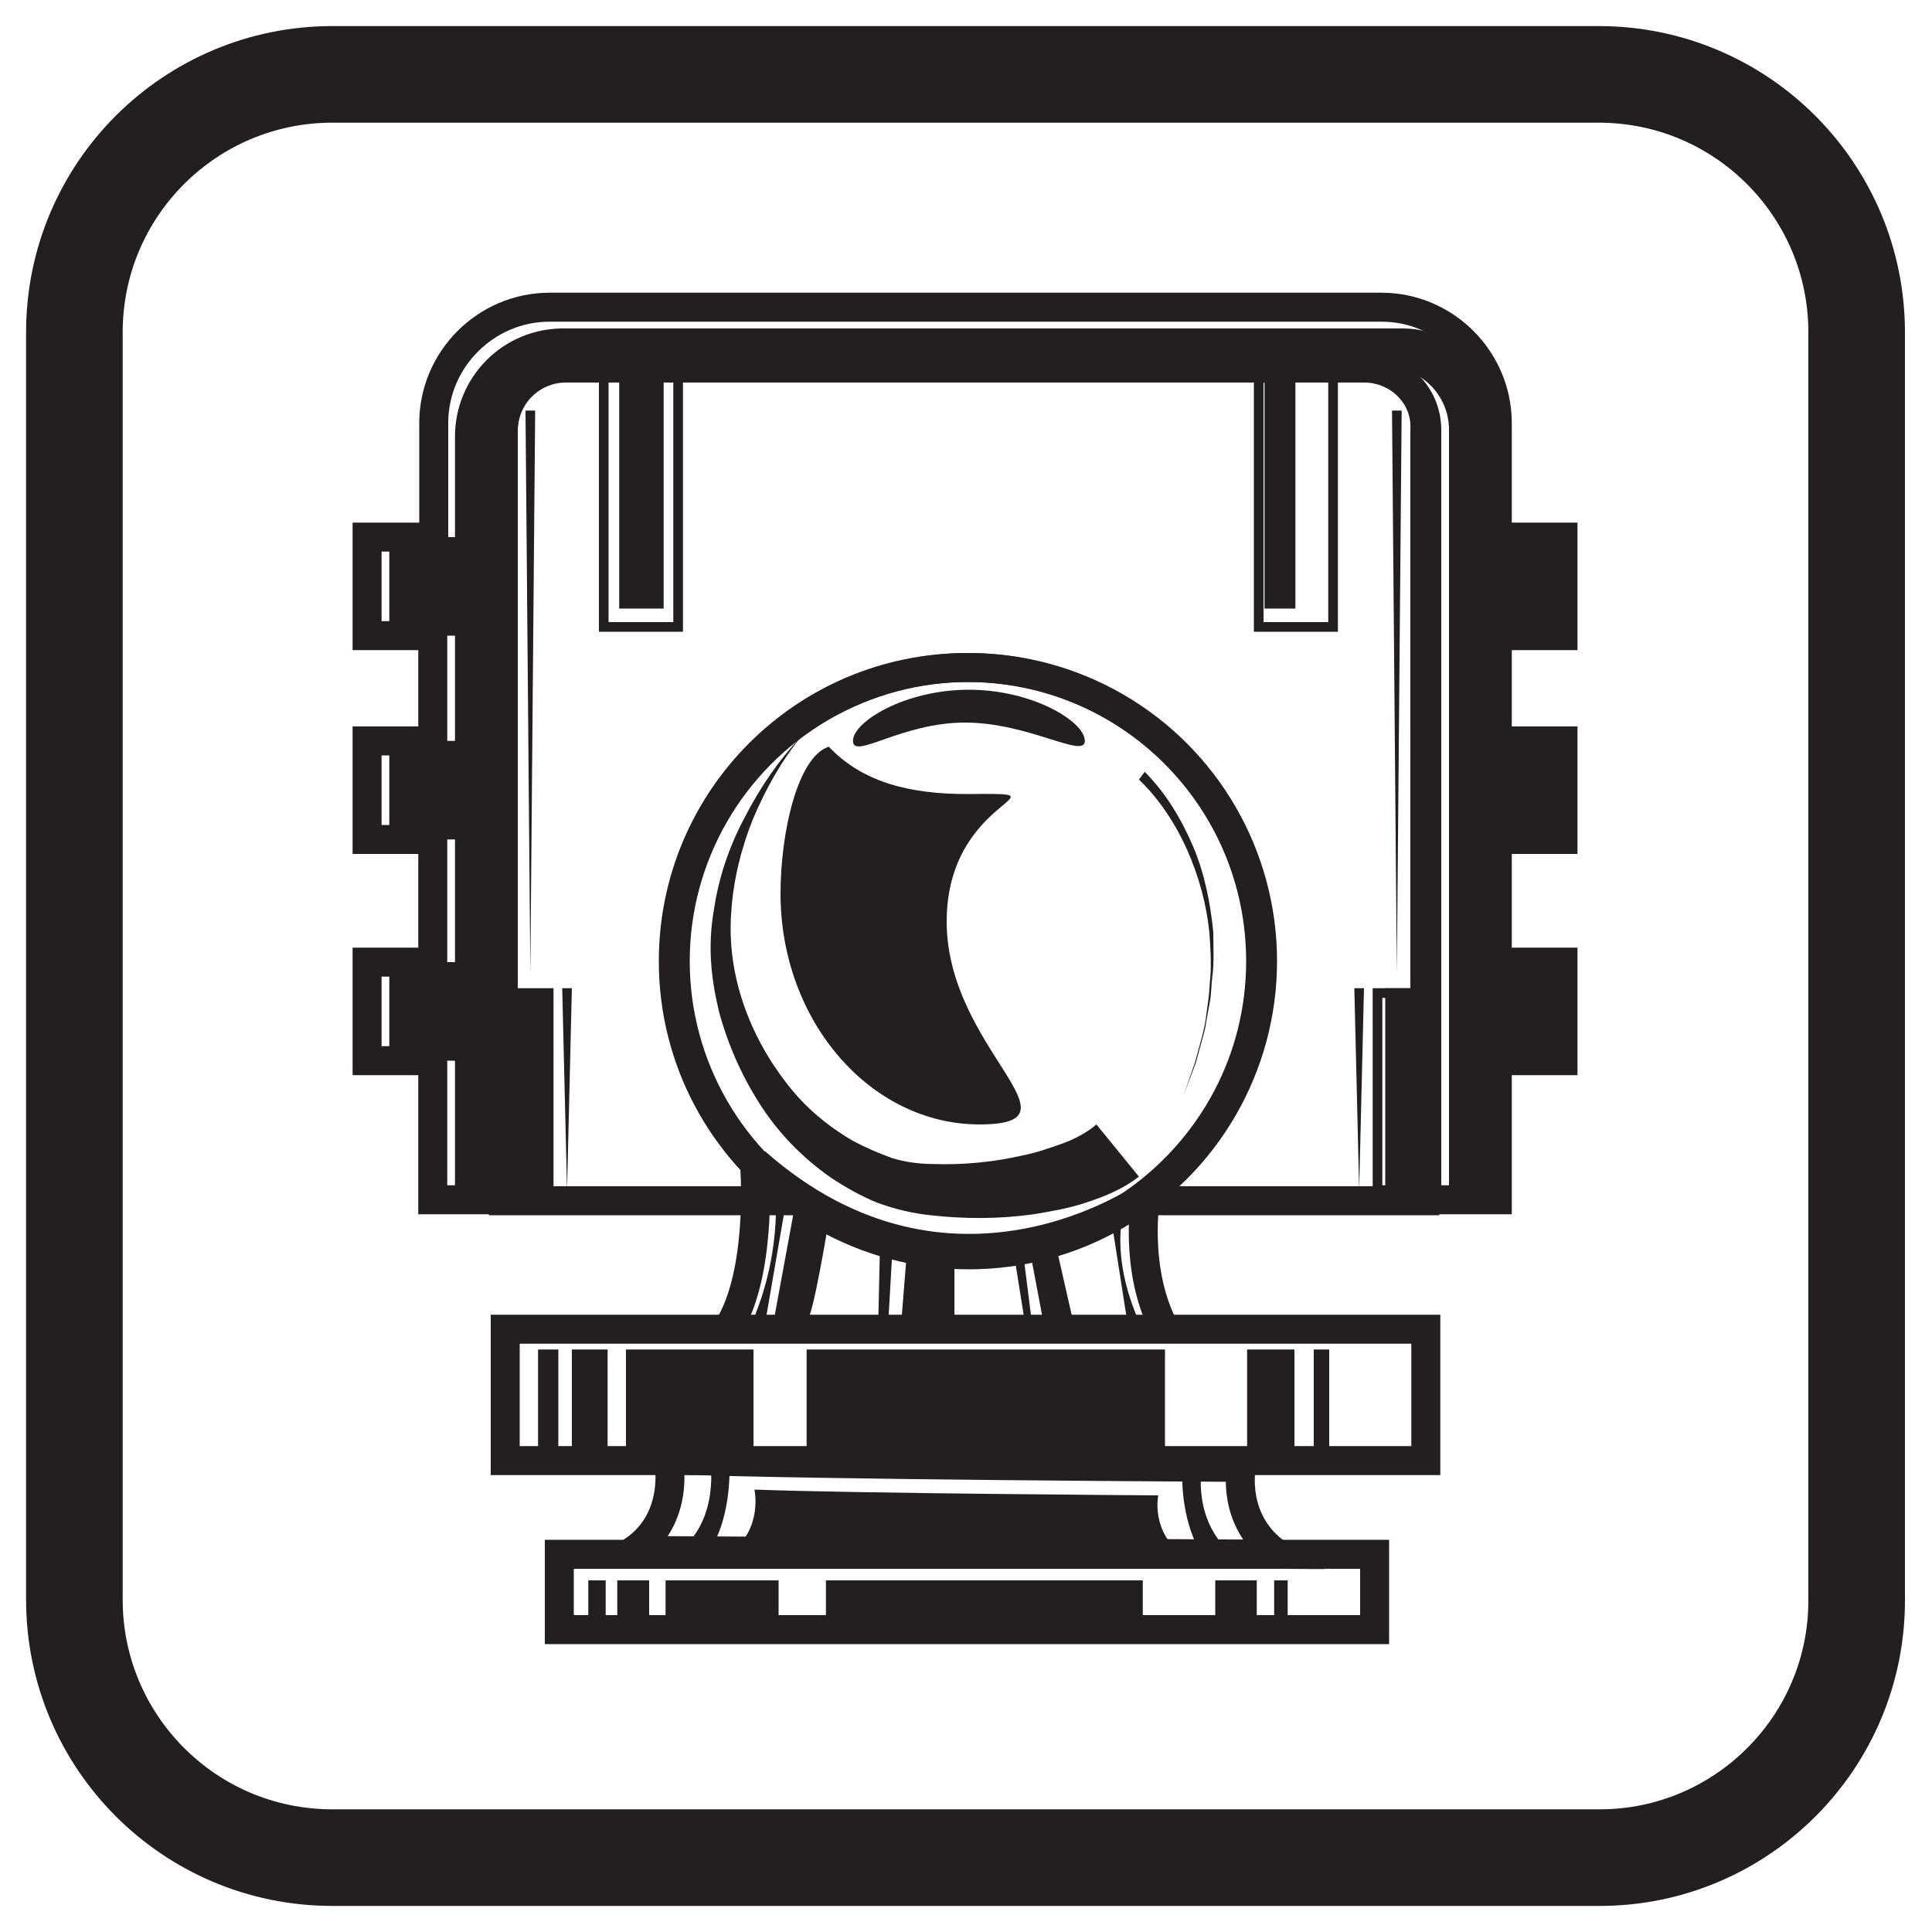 <?xml version="1.0" encoding="utf-8"?>
<!-- Generator: Adobe Illustrator 23.1.0, SVG Export Plug-In . SVG Version: 6.00 Build 0)  -->
<svg version="1.1" id="Layer_1" xmlns="http://www.w3.org/2000/svg" xmlns:xlink="http://www.w3.org/1999/xlink" x="0px" y="0px"
	 viewBox="0 0 200 200" style="enable-background:new 0 0 200 200;" xml:space="preserve">
<style type="text/css">
	.st0{fill:none;stroke:#231F20;stroke-width:3;stroke-miterlimit:10;}
	.st1{fill:#231F20;}
	.st2{fill:none;stroke:#231F20;stroke-miterlimit:10;}
	.st3{fill:none;stroke:#231F20;stroke-width:10;stroke-miterlimit:10;}
</style>
<g>
	<g>
		<g>
			<g>
				<circle class="st0" cx="100.3" cy="99.5" r="30.4"/>
				<g>
					<path class="st1" d="M82.9,76.3c-2.1,2.6-3.7,5.5-5,8.6c-1.2,3-2,6.3-2.2,9.5c-0.5,6.5,1.9,12.8,5.7,17.7
						c1.9,2.5,4.3,4.5,6.9,6c1.3,0.7,2.7,1.3,4.1,1.8c1.3,0.4,2.8,0.6,4.3,0.6c3,0.1,6.2-0.2,9.2-0.9c1.5-0.3,2.9-0.8,4.3-1.3
						c1.3-0.5,2.5-1.2,3.3-1.9l4.4,5.4c-1.8,1.4-3.7,2.1-5.5,2.7c-1.8,0.6-3.6,0.9-5.4,1.2c-3.6,0.5-7.1,0.5-10.7,0.1
						c-1.8-0.2-3.6-0.6-5.5-1.3c-1.7-0.7-3.3-1.6-4.8-2.6c-3-2.1-5.5-4.7-7.4-7.7c-1.9-3-3.3-6.2-4.2-9.6c-0.4-1.7-0.7-3.4-0.8-5.2
						c-0.1-1.7,0-3.5,0.3-5.2c0.5-3.4,1.6-6.6,3.2-9.6C78.7,81.5,80.6,78.7,82.9,76.3z"/>
				</g>
				<g>
					<path class="st1" d="M118.5,79.9c2.2,2.2,3.8,4.9,5,7.7c1.2,2.8,1.8,5.9,2.1,8.9c0,1.5,0.1,3.1-0.1,4.6
						c-0.1,0.8-0.1,1.5-0.2,2.3l-0.4,2.2c-0.1,0.8-0.3,1.5-0.5,2.2l-0.6,2.2c-0.5,1.4-1.1,2.8-1.6,4.3c0.5-1.4,1-2.9,1.5-4.3
						l0.6-2.2c0.2-0.7,0.4-1.5,0.5-2.2l0.3-2.2c0.1-0.7,0.1-1.5,0.2-2.3c0.1-1.5,0-3-0.1-4.5c-0.3-3-1.1-5.9-2.3-8.6
						c-1.2-2.7-2.9-5.3-5-7.3L118.5,79.9z"/>
				</g>
				<path class="st1" d="M98,95.4c0,13.2,14.7,21,3.4,21s-20.6-10.7-20.6-23.9c0-6.4,1.8-14.2,5-15.2c3.5,3.7,8.4,4.9,14.3,4.9
					C111.4,82.1,98,82.2,98,95.4z"/>
				<path class="st1" d="M112.3,76.7c0,1.9-5.8-1.9-12.4-1.9s-11.6,3.9-11.6,1.9s5.4-5.3,12-5.3S112.3,74.7,112.3,76.7z"/>
				<path class="st1" d="M93.9,129.4l-0.7,8.7c0,0,1.7,0.3,2.9,0.3s2.7-0.1,2.7-0.1v-8.5L93.9,129.4z"/>
				<path class="st1" d="M91.1,128.8l-0.2,8.8c0,0,0.2,0.1,0.5,0.1c0.3,0,0.5,0.1,0.5,0.1l0.5-8.7L91.1,128.8z"/>
				<path class="st1" d="M106.6,129.4l1.7,9c0,0,0.7-0.2,1.4-0.3s1.6-0.4,1.6-0.4l-2-8.8L106.6,129.4z"/>
				<path class="st1" d="M104.9,129.4l1.4,8.8c0,0,0.1,0.1,0.3,0.1c0.2,0,0.4,0,0.4,0l-1.1-8.7L104.9,129.4z"/>
				<path class="st1" d="M80.2,122.7c0,0,0.9,6.2-2.1,13.6c0.1,0.6,1.1,0.7,1.1,0.7l2.4-13.9L80.2,122.7z"/>
				<path class="st1" d="M82.4,124.2l-2.3,12.5c0,0,2.7-0.2,3.4,0c0.6,0.1,2.3-10.4,2.3-10.4L82.4,124.2z"/>
				<path class="st1" d="M116.3,125.6c0,0-1.4,4.3,1.6,11.2c-0.1,0.6-1.1,0.7-1.1,0.7L115,126L116.3,125.6z"/>
				<rect x="62.5" y="38.1" class="st2" width="7.7" height="26.8"/>
				<rect x="130.3" y="38.1" class="st2" width="7.7" height="26.8"/>
				<rect x="64.1" y="38.1" class="st1" width="4.6" height="24.9"/>
				<rect x="130.9" y="38.1" class="st1" width="3.2" height="24.9"/>
				<rect x="52.3" y="137.6" class="st0" width="95.3" height="13.6"/>
				<rect x="55.7" y="139.7" class="st1" width="2.1" height="10.6"/>
				<rect x="64.8" y="139.7" class="st1" width="13.2" height="10.6"/>
				<rect x="83.5" y="139.7" class="st1" width="37.1" height="10.6"/>
				<rect x="129.1" y="139.7" class="st1" width="4.9" height="10.6"/>
				<rect x="136" y="139.7" class="st1" width="1.6" height="10.6"/>
				<rect x="59.2" y="139.7" class="st1" width="3.7" height="10.6"/>
				<path class="st0" d="M120.6,137.6c-3.3-6.1-2-13.8-2-13.8s-20.2,14.3-40.4-3.5"/>
				<path class="st0" d="M98.3,144"/>
				<path class="st0" d="M78.1,120.3c0,0,0.9,10.6-2.4,16.6"/>
				<path class="st0" d="M141.2,38.1H58.6c-3.6,0-6.5,2.9-6.5,6.5v79.7h30.4c-7.7-5.5-12.8-14.5-12.8-24.8
					c0-16.8,13.6-30.4,30.4-30.4c16.8,0,30.4,13.6,30.4,30.4c0,10.2-5,19.2-12.8,24.8h29.8V44.5C147.7,41,144.8,38.1,141.2,38.1z"/>
				<rect x="57.9" y="160.9" class="st0" width="84.4" height="7.8"/>
				<rect x="60.9" y="163.6" class="st1" width="1.8" height="4.6"/>
				<rect x="68.9" y="163.6" class="st1" width="11.7" height="4.6"/>
				<rect x="85.5" y="163.6" class="st1" width="32.8" height="4.6"/>
				<rect x="125.8" y="163.6" class="st1" width="4.3" height="4.6"/>
				<rect x="131.9" y="163.6" class="st1" width="1.4" height="4.6"/>
				<rect x="63.9" y="163.6" class="st1" width="3.3" height="4.6"/>
				<path class="st0" d="M101.3,164.6"/>
				<path class="st0" d="M69.2,151.1c0,0,1.3,6-3.6,9.4l66.7,0.4c-4.9-3.4-3.8-9-3.8-9S84.1,151.7,69.2,151.1"/>
				<g>
					<path class="st1" d="M122.4,151.9c-0.1,2,0.1,5.9,2,9l3.2,0c-4.2-3.4-3.2-9-3.2-9S123.6,151.9,122.4,151.9z"/>
					<path class="st1" d="M75.5,151.2c-0.7,0-1.4-0.1-2-0.1c0,0,1.1,6-3.1,9.4l3.1,0C75.4,157.4,75.6,153.4,75.5,151.2z"/>
				</g>
				<path class="st1" d="M78.1,154.2c0,0,0.9,4.1-2.5,6.5l46.9,0.3c-3.4-2.4-2.6-6.2-2.6-6.2S88.5,154.6,78.1,154.2"/>
				<path class="st0" d="M161.8,65.8V55.6H155V43.8c0-6.6-5.4-12-12-12H56.9c-6.6,0-12,5.4-12,12v11.8H38v10.2h6.8v10.9H38v10.2h6.8
					v12.7H38v10.2h6.8v14.4h7.3V44.5c0-3.6,2.9-6.5,6.5-6.5h82.6c3.6,0,6.5,2.9,6.5,6.5v79.7h7.3v-14.4h6.8V99.6H155V86.9h6.8V76.7
					H155V65.8H161.8z"/>
				<rect x="52.3" y="102.3" class="st1" width="5" height="21.4"/>
				<g>
					<path class="st1" d="M146.1,103.3v19.4h-3v-19.4H146.1 M147.1,102.3h-5v21.4h5V102.3L147.1,102.3z"/>
				</g>
			</g>
			<g>
				<g>
					<polygon class="st1" points="55.4,42.5 54.9,100.8 54.4,42.5 					"/>
				</g>
				<g>
					<polygon class="st1" points="59.2,102.3 58.7,123.2 58.2,102.3 					"/>
				</g>
			</g>
			<g>
				<g>
					<polygon class="st1" points="145.1,42.5 144.6,100.8 144.1,42.5 					"/>
				</g>
				<g>
					<polygon class="st1" points="141.2,102.3 140.7,123.2 140.2,102.3 					"/>
				</g>
			</g>
		</g>
		<path class="st1" d="M161.8,65.8V55.6H155V43.8c0-5.4-4.4-9.8-9.8-9.8H58.3c-6.2,0-11.2,5-11.2,11.2v10.4h-6.8v10.2h6.8v10.9h-6.8
			v10.2h6.8v12.7h-6.8v10.2h6.8v14.4h5.1V44.5c0-3.6,2.9-6.5,6.5-6.5h84.8c3.6,0,6.5,2.9,6.5,6.5v79.7h5.1v-14.4h6.8V99.6H155V86.9
			h6.8V76.7H155V65.8H161.8z"/>
		<rect x="143.4" y="102.3" class="st1" width="3.7" height="21.4"/>
	</g>
	<path class="st3" d="M165.6,192.3H34.4c-14.8,0-26.7-12-26.7-26.7V34.4c0-14.8,12-26.7,26.7-26.7h131.1c14.8,0,26.7,12,26.7,26.7
		v131.1C192.3,180.3,180.3,192.3,165.6,192.3z"/>
</g>
</svg>
